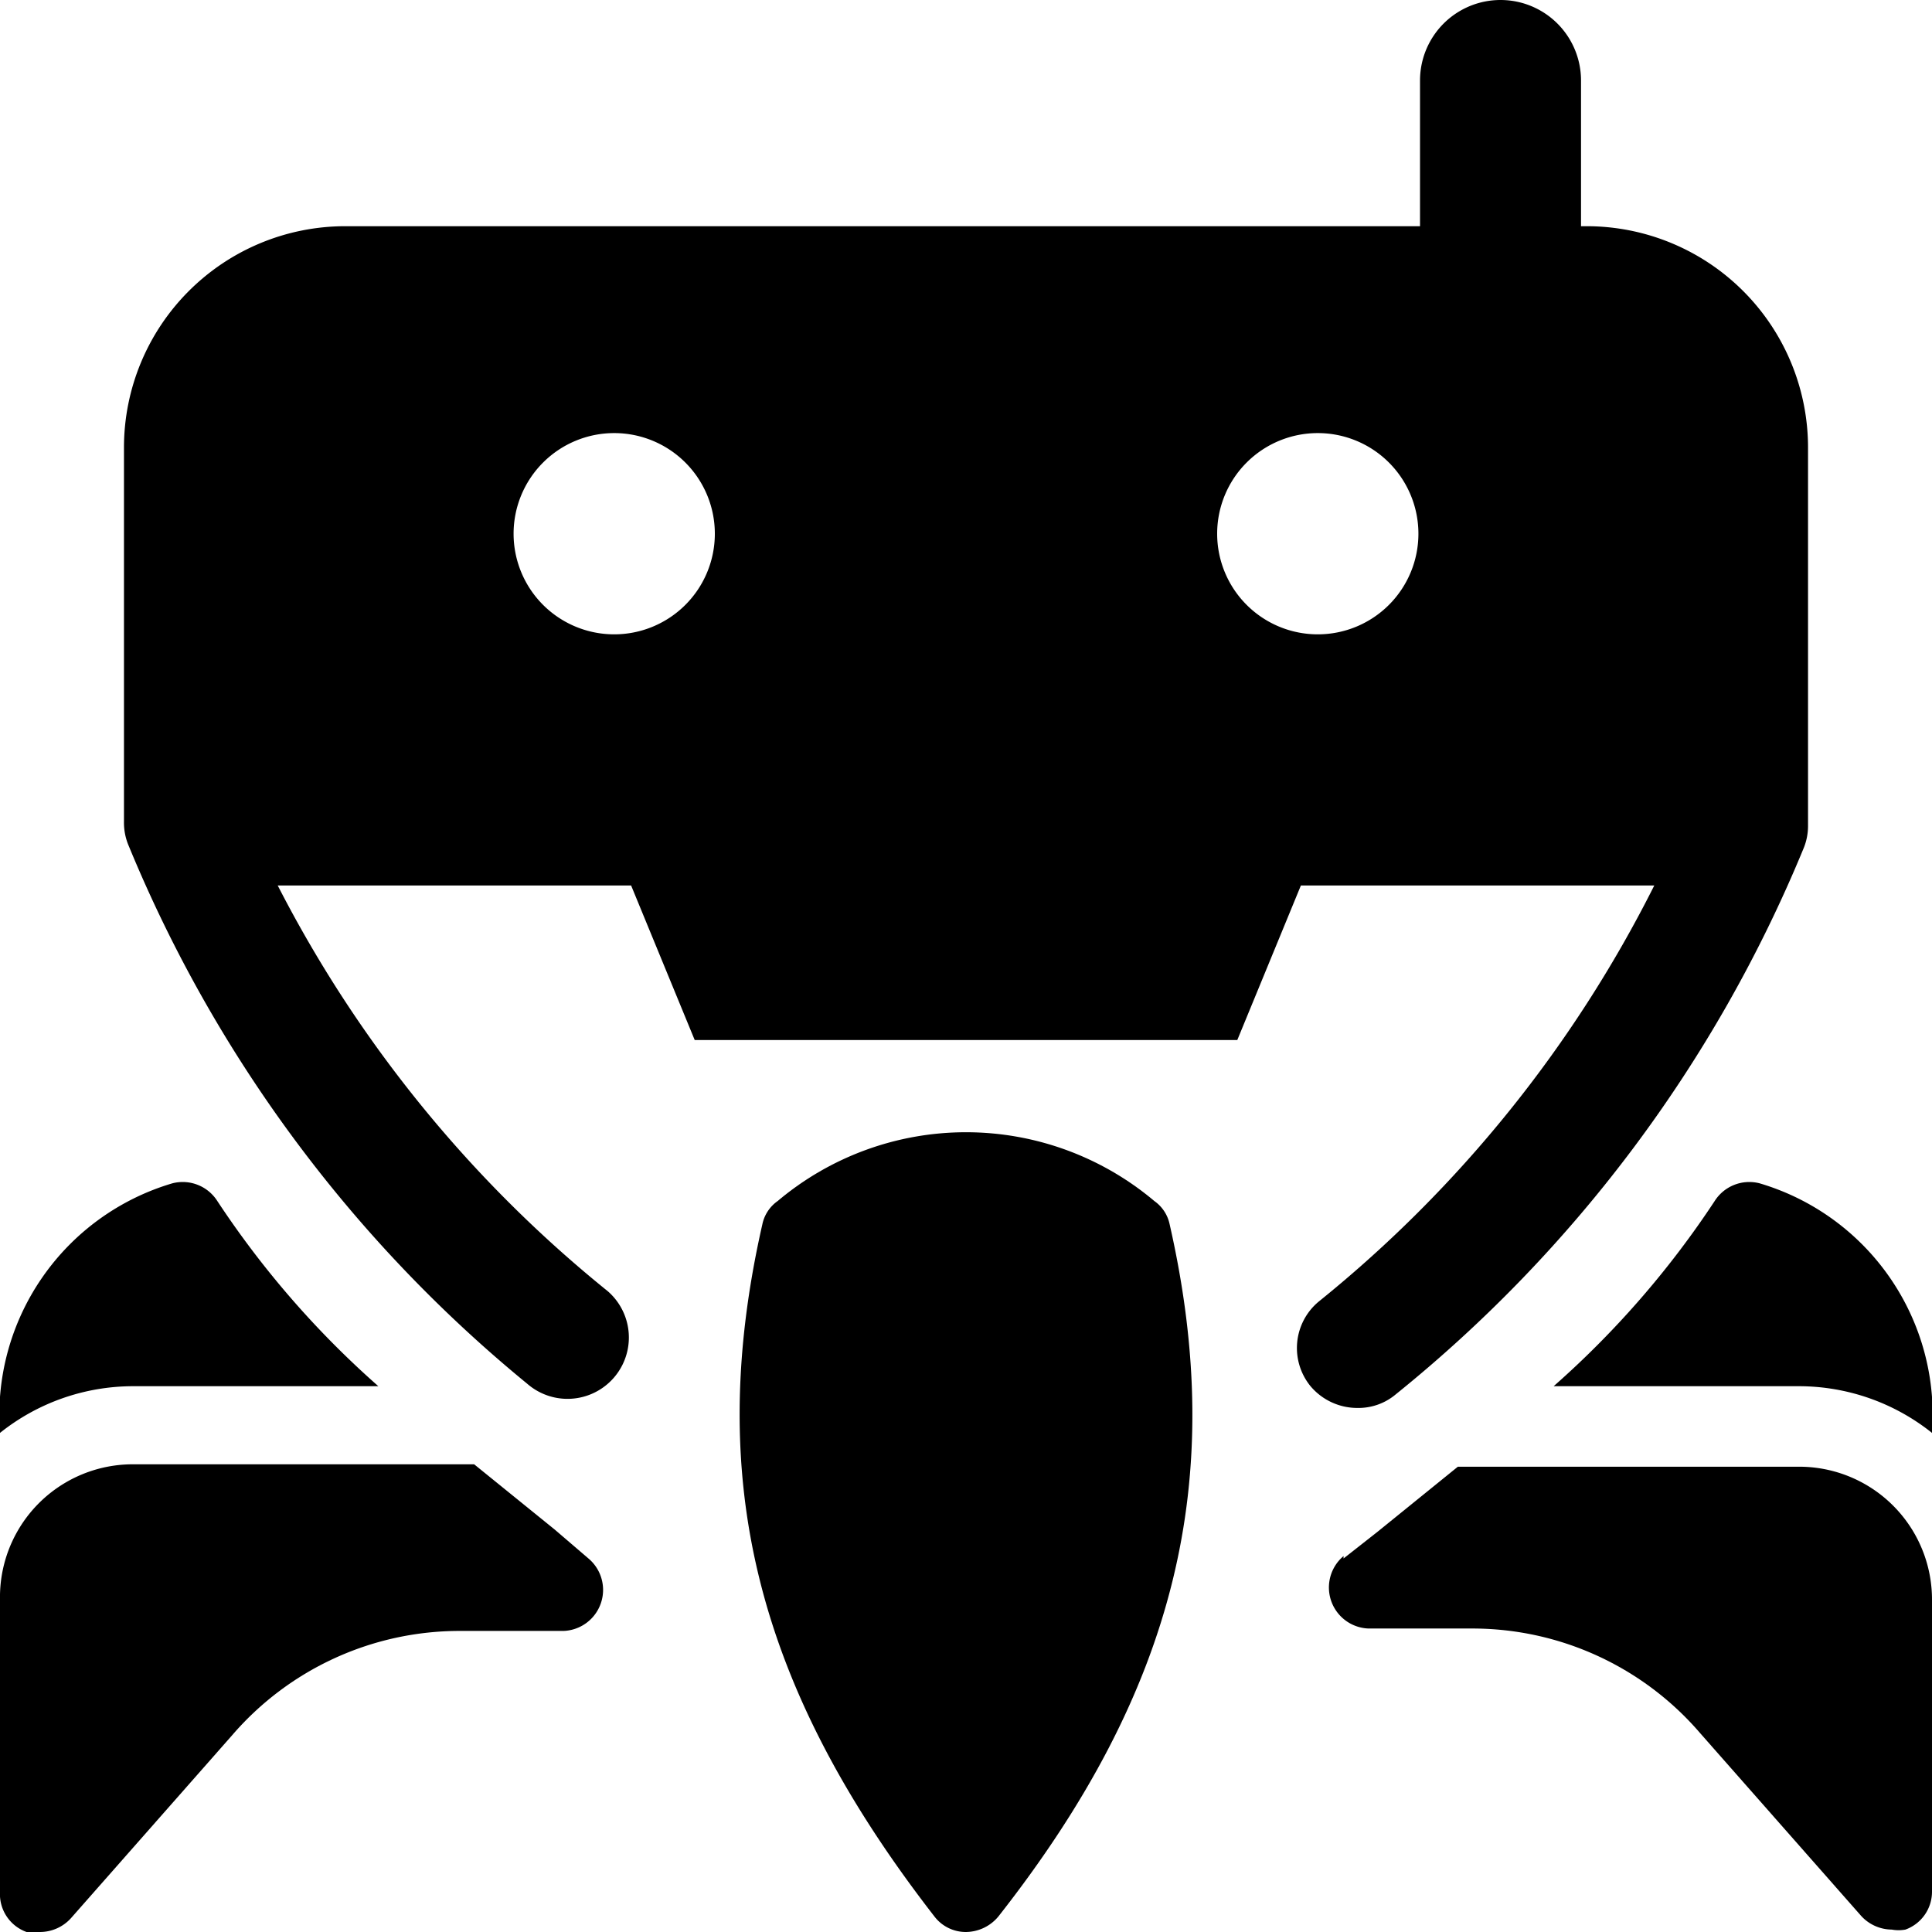 <svg xmlns="http://www.w3.org/2000/svg" viewBox="0 0 24 24"><g><g><path d="M1.65 17.22H4.7a11.5 11.5 0 0 1 -2 -2.3 0.51 0.51 0 0 0 -0.56 -0.22A3 3 0 0 0 0 17.8a2.65 2.65 0 0 1 1.65 -0.58Z" fill="#000000" stroke-width="1"></path><path d="M7.31 19.36 6.89 19l-1 -0.81H1.65A1.65 1.65 0 0 0 0 19.87v3.63a0.5 0.5 0 0 0 0.33 0.5 0.47 0.47 0 0 0 0.17 0 0.52 0.52 0 0 0 0.38 -0.17l2 -2.27a3.73 3.73 0 0 1 2.84 -1.3H7a0.51 0.51 0 0 0 0.31 -0.9Z" fill="#000000" stroke-width="1"></path></g><g><path d="M22.35 17.22H19.3a11.5 11.5 0 0 0 2 -2.3 0.51 0.51 0 0 1 0.56 -0.22A3 3 0 0 1 24 17.8a2.65 2.65 0 0 0 -1.65 -0.58Z" fill="#000000" stroke-width="1"></path><path d="m16.69 19.36 0.42 -0.33 1 -0.81h4.23A1.65 1.65 0 0 1 24 19.87v3.63a0.5 0.5 0 0 1 -0.33 0.47 0.47 0.47 0 0 1 -0.17 0 0.52 0.52 0 0 1 -0.38 -0.17l-2 -2.27a3.73 3.73 0 0 0 -2.84 -1.3H17a0.51 0.51 0 0 1 -0.31 -0.9Z" fill="#000000" stroke-width="1"></path></g><path d="M19.71 2.81h-0.07V1a1 1 0 0 0 -2 0v1.81H4.29a2.75 2.75 0 0 0 -2.75 2.75v4.65a0.73 0.73 0 0 0 0.06 0.3 17 17 0 0 0 4.95 6.68 0.75 0.75 0 1 0 1 -1.15A15.65 15.65 0 0 1 3.45 11h4.39l0.79 1.92h6.74l0.79 -1.92h4.39a15.67 15.67 0 0 1 -4.17 5.17 0.75 0.75 0 0 0 -0.1 1.05 0.76 0.76 0 0 0 0.58 0.27 0.72 0.72 0 0 0 0.48 -0.17 17.05 17.05 0 0 0 5.06 -6.77 0.73 0.73 0 0 0 0.06 -0.3V5.56a2.75 2.75 0 0 0 -2.75 -2.75ZM7.63 7.88a1.25 1.25 0 1 1 1.25 -1.25 1.25 1.25 0 0 1 -1.25 1.25Zm8.74 0a1.25 1.25 0 1 1 1.25 -1.25 1.25 1.25 0 0 1 -1.25 1.25Z" fill="#000000" stroke-width="1"></path><path d="M14.53 15.21a0.47 0.47 0 0 0 -0.19 -0.29 3.63 3.63 0 0 0 -4.68 0 0.47 0.47 0 0 0 -0.19 0.29c-0.72 3.17 -0.08 5.74 2.14 8.6A0.49 0.49 0 0 0 12 24a0.53 0.53 0 0 0 0.4 -0.19c2.21 -2.81 2.85 -5.43 2.13 -8.6Z" fill="#000000" stroke-width="1"></path></g></svg>